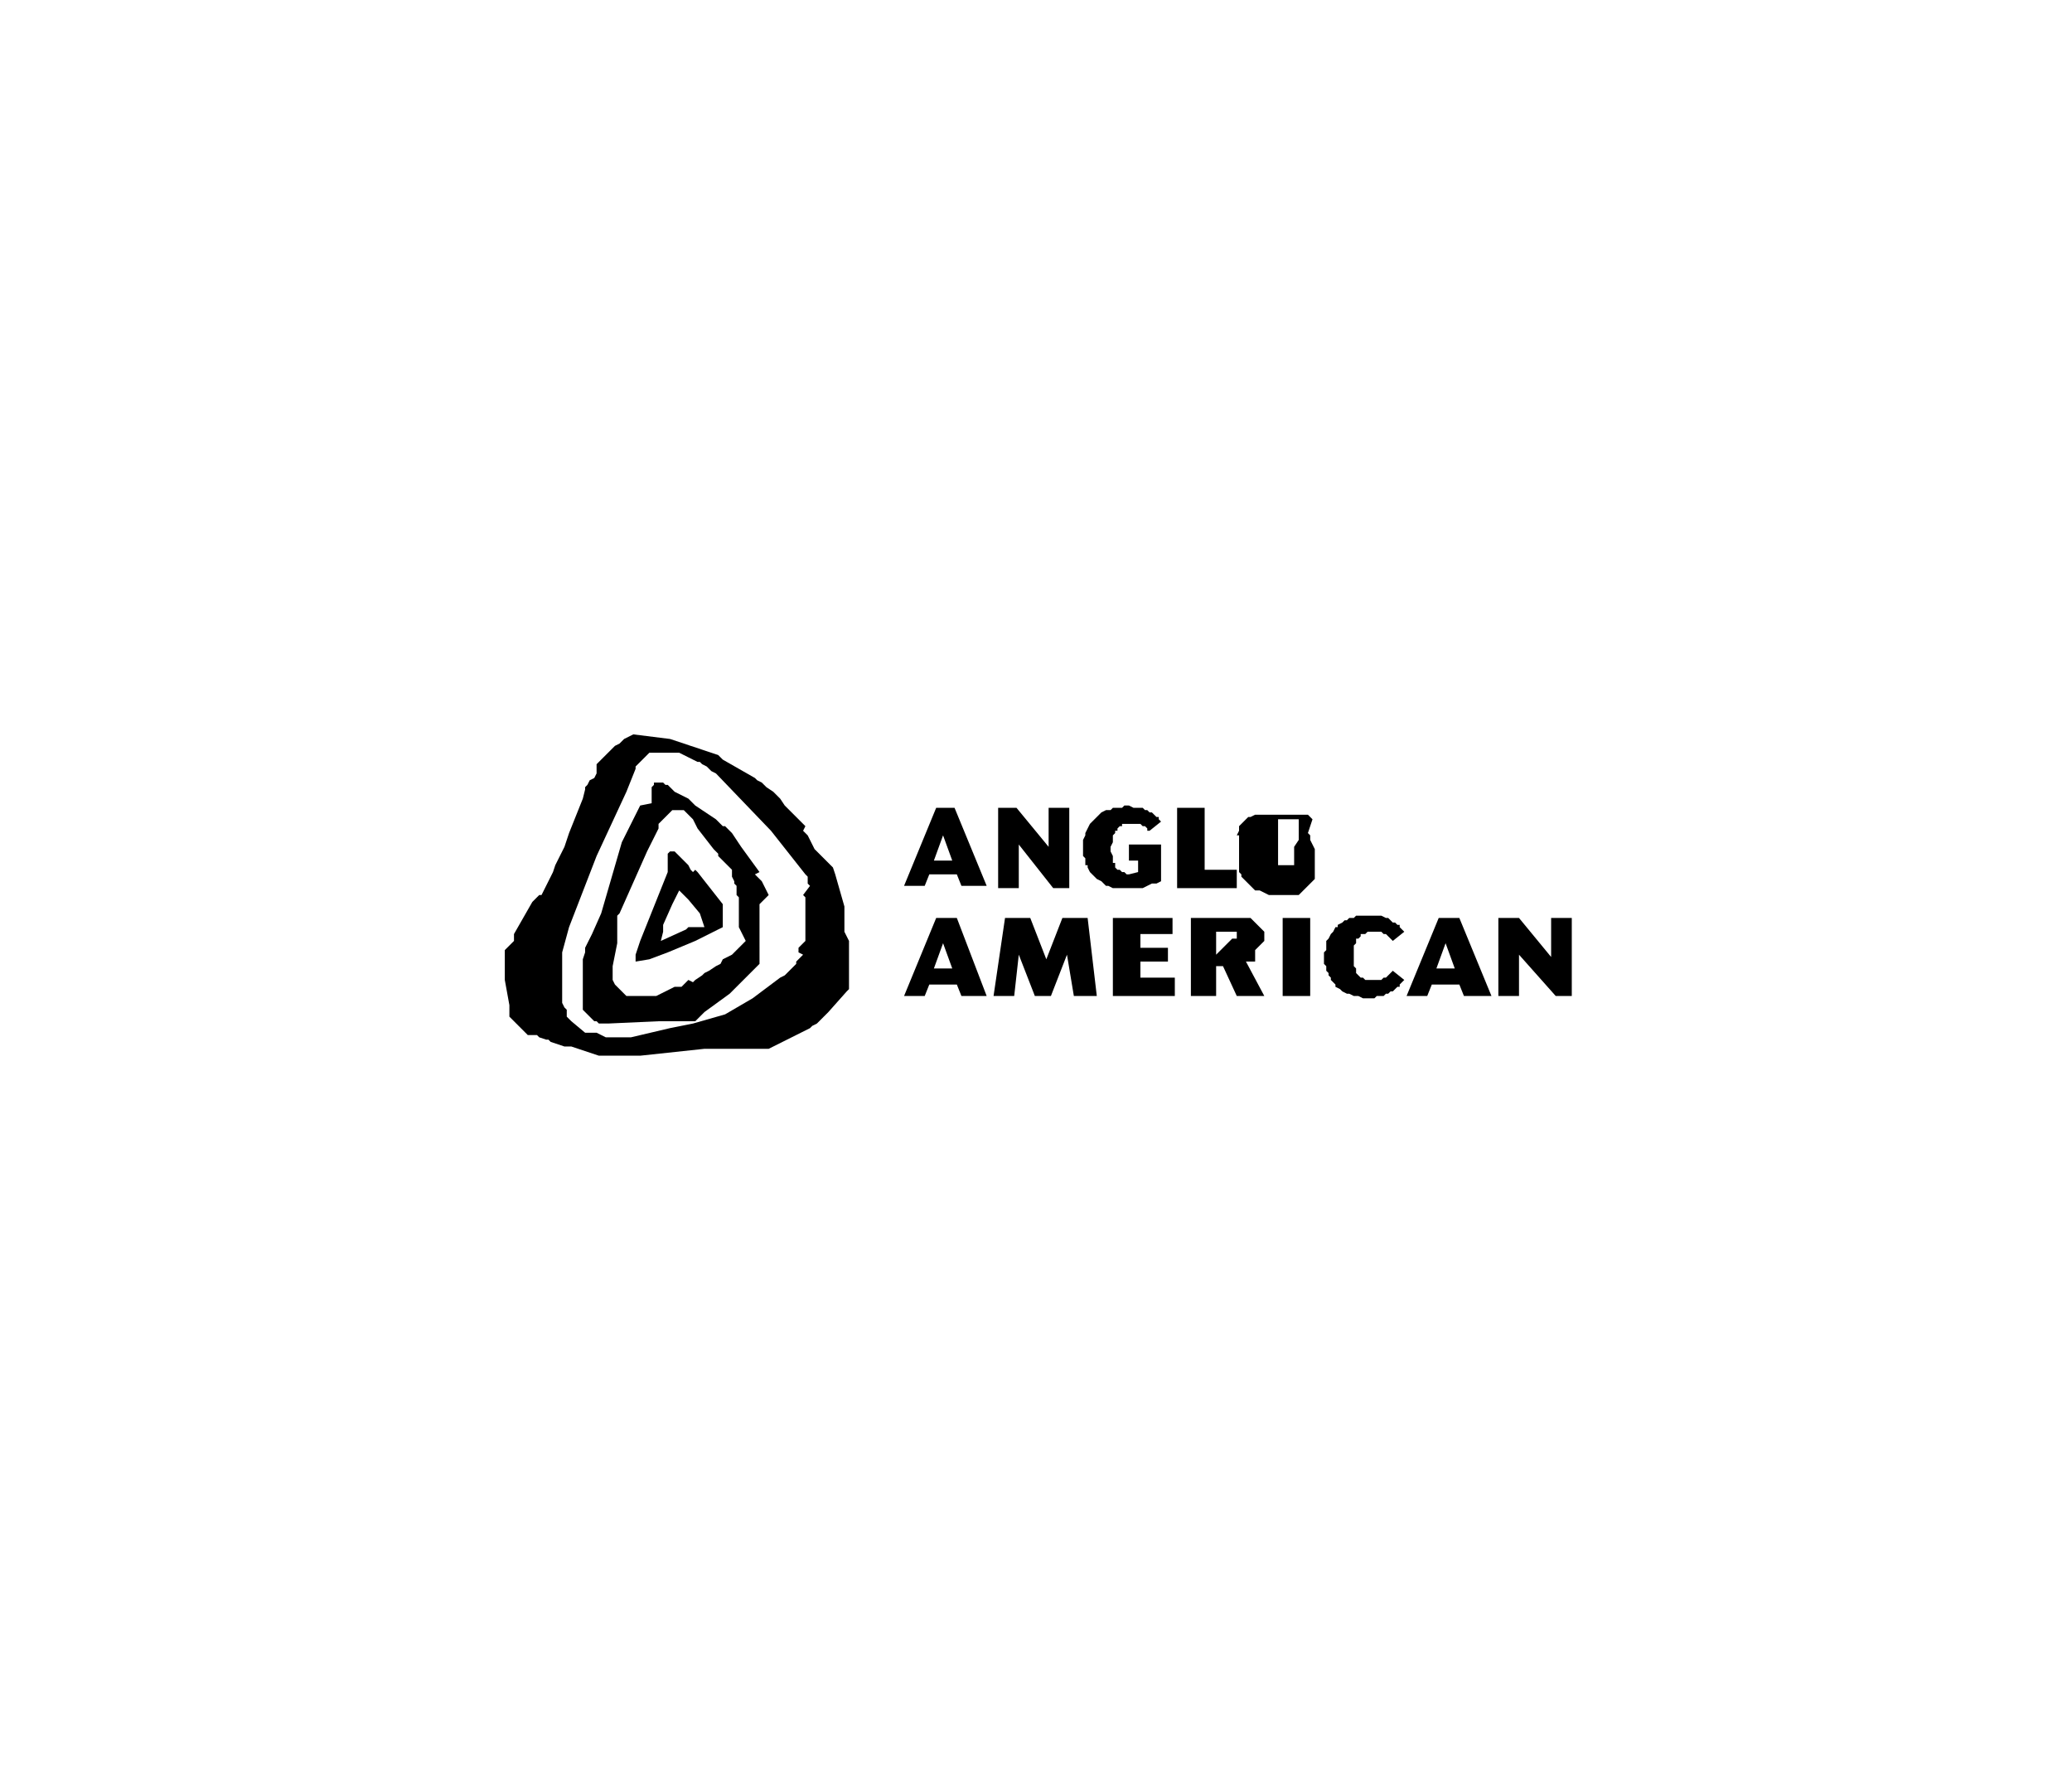 <?xml version="1.0" encoding="utf-8"?>
<!-- Generator: Adobe Illustrator 23.0.1, SVG Export Plug-In . SVG Version: 6.00 Build 0)  -->
<svg version="1.1" id="Layer_1" xmlns="http://www.w3.org/2000/svg" xmlns:xlink="http://www.w3.org/1999/xlink" x="0px" y="0px"
	 viewBox="0 0 90.3 77.9" style="enable-background:new 0 0 90.3 77.9;" xml:space="preserve">
<style type="text/css">
	.st0{fill-rule:evenodd;clip-rule:evenodd;}
	.st1{fill:none;}
</style>
<g>
	<path class="st0" d="M25.4,34.8l-0.6,1.5l-0.1,0.3l-0.1,0.3l-0.1,0.2l-0.1,0.2l-0.1,0.2l-0.1,0.2L24.1,38L24,38.2l-0.1,0.2
		l-0.1,0.2l-0.1,0.2l-0.1,0.2L23.5,39l-0.1,0.1l-0.1,0.1l-0.1,0.1l-0.8,1.4L22.4,41l-0.1,0.1l-0.1,0.1l-0.1,0.1l-0.1,0.1L22,41.7
		L22,41.8l0,0.1l0,0.1l0,0.1l0,0.1l0,0.1l0,0.1v0.1l0,0.1l0,0.1l0.2,1.1l0,0.1l0,0.1l0,0.1l0,0.1l0,0.1l0.1,0.1l0.1,0.1l0.1,0.1
		l0.1,0.1l0.1,0.1l0.1,0.1l0.1,0.1l0.1,0.1l0.1,0l0.1,0l0.1,0l0.1,0l0.1,0.1l0.3,0.1l0.1,0l0,0l0,0l0.1,0.1l0.3,0.1l0.3,0.1l0.1,0
		l0.1,0l0.1,0l0.3,0.1l0.3,0.1l0.3,0.1l0.3,0.1l0.3,0l0.3,0l0.3,0l0.3,0l0.3,0l0.3,0l2.8-0.3l0.1,0h0.1l0.1,0h0.1l0.1,0l0,0h0h0.1
		l0.2,0l0.2,0l0.2,0l0.2,0l0,0l0,0h0l0.1,0l0.2,0l0.1,0l0.1,0l0.1,0l0.1,0l0.1,0l0.1,0l0.1,0l0.1,0l0.1,0l0.1,0l0.1,0l0,0l0,0l0,0
		l1.4-0.7l0.2-0.1l0.2-0.1l0.1-0.1l0,0l0,0l0.2-0.1l0.1-0.1l0.1-0.1l0.1-0.1l0.1-0.1l0.1-0.1l0.8-0.9l0,0l0,0l0,0l0,0l0,0l0,0
		l0.1-0.1l0-0.1l0-0.1l0-0.1l0,0l0,0l0,0l0-0.1v0l0,0l0,0l0-0.1v-0.1l0-0.1v-0.1l0-0.1l0,0v0v0l0-0.1l0-0.1l0-0.2l0-0.1l0-0.1l0-0.1
		l0-0.1l0-0.2l0-0.1l0,0l0-0.1l-0.1-0.2l-0.1-0.2l0-0.1l0-0.1l0-0.1l0-0.1l0-0.1l0,0l0,0l0-0.1l0-0.1l0-0.1l0-0.1l0-0.1l0-0.1
		l-0.4-1.4l-0.1-0.3L35.5,37l-0.1-0.2l-0.1-0.2l-0.1-0.2l-0.1-0.1l-0.1-0.1L35.1,36l-0.3-0.3l-0.3-0.3l-0.3-0.3L34,34.8l-0.3-0.3
		l-0.3-0.2l-0.1-0.1l-0.1-0.1L33,34l-0.1-0.1l-1.4-0.8l-0.2-0.2L31,32.8l-0.3-0.1l-0.3-0.1l-0.3-0.1l-0.3-0.1l-0.3-0.1l-0.3-0.1
		L27.6,32l-0.2,0.1l-0.2,0.1l-0.1,0.1l-0.1,0.1l-0.2,0.1l-0.2,0.2l-0.1,0.1l-0.1,0.1l-0.1,0.1L26.3,33l-0.1,0.1l-0.1,0.1l-0.1,0.1
		l0,0.1l0,0.1l0,0.1l0,0.1l-0.1,0.2L25.7,34l-0.1,0.2l-0.1,0.1l0,0.1L25.4,34.8L25.4,34.8L25.4,34.8z M27.7,33.5l0-0.1l0.1-0.1
		l0.1-0.1l0.1-0.1l0.1-0.1l0.1-0.1l0.1-0.1l0.1,0l0.1,0l0.1,0l0.1,0l0.1,0l0.1,0l0.1,0l0.1,0l0.1,0l0.1,0l0.1,0l0.1,0l0.1,0l0.2,0.1
		l0.2,0.1l0.2,0.1l0.2,0.1l0.1,0l0.1,0.1l0.2,0.1l0.1,0.1l0.1,0.1l0.2,0.1l2.4,2.5l1.5,1.9l0.1,0.1l0,0l0,0l0,0l0,0.1l0,0.1l0,0l0,0
		l0,0l0,0.1l0,0l0,0l0,0l0.1,0.1L35,39l0.1,0.1l0,0.1l0,0.1l0,0.1l0,0.1l0,0l0,0l0,0l0,0l0,0.1l0,0.1l0,0.1l0,0.1l0,0.1l0,0.1l0,0.1
		v0l0,0l0,0.1v0.1l0,0.1l0,0.1v0l0,0l0,0.1v0.1v0v0v0l0,0V41V41l0,0v0v0h0v0v0v0v0l-0.1,0.1l-0.1,0.1l-0.1,0.1l0,0.1l0,0.1L35,41.6
		l-0.1,0.1l-0.1,0.1l-0.1,0.1L34.7,42l0,0l0,0l-0.1,0.1l-0.1,0.1l-0.1,0.1l-0.1,0.1l-0.1,0.1L34,42.6l-1.2,0.9l-1.2,0.7l-1.4,0.4
		l-1,0.2l-1.7,0.4l-0.2,0l-0.1,0l-0.1,0l-0.1,0l-0.1,0l-0.1,0l-0.1,0l-0.1,0l-0.1,0l-0.1,0L26,45l-0.1,0l-0.1,0l-0.1,0l-0.1,0
		l-0.1,0l-0.6-0.5l-0.1-0.1l-0.1-0.1L24.7,44l-0.1-0.1l-0.1-0.2l0-0.2l0-0.2l0-0.2l0-0.1l0-0.1l0-0.2l0-0.2l0-0.1l0-0.1v-0.1l0-0.1
		l0-0.2l0-0.1l0-0.1l0-0.2l0.3-1.1l1.2-3.1l1.3-2.8L27.7,33.5L27.7,33.5L27.7,33.5z"/>
	<path class="st0" d="M27.9,35.1l-0.8,1.6l-0.9,3.1l-0.4,0.9l-0.1,0.2l-0.1,0.2l-0.1,0.2l0,0.2l-0.1,0.3l0,0.3l0,0.2l0,0.2l0,0.2
		l0,0.2l0,0.1l0,0.2l0,0.1l0,0.2l0,0.1l0,0.1l0,0.1l0,0.1l0,0.1l0.1,0.1l0.1,0.1l0.1,0.1l0.1,0.1l0.1,0.1l0.1,0l0.1,0.1l0.1,0l0.1,0
		l0.1,0l0.1,0l2.2-0.1l0.2,0l0.2,0l0,0l0,0h0l0.1,0l0,0l0,0h0l0.1,0l0.1,0l0,0l0,0h0l0.1,0l0,0l0,0h0l0.2,0l0.2,0l0.1,0l0.1,0l0.1,0
		l0.1,0l0.1-0.1l0.1-0.1l0.1-0.1l0.1-0.1l1.1-0.8l0.1-0.1l0.1-0.1l0.1-0.1l0.1-0.1l0.1-0.1l0.1-0.1l0.1-0.1l0.1-0.1l0.1-0.1l0.1-0.1
		l0.1-0.1l0.1-0.1l0.1-0.1l0-0.1l0-0.1l0,0l0-0.1l0-0.1l0-0.1l0-0.1V41l0-0.1v-0.1l0-0.1l0,0v0l0-0.1l0-0.1l0-0.1l0-0.1l0-0.2l0,0
		l0,0l0,0l0-0.1l0-0.1l0,0l0,0l0-0.1l0,0l0,0l0-0.1l0-0.1l0-0.1l0-0.1L33.5,39l-0.1-0.2l-0.1-0.2l-0.1-0.2l-0.1-0.1l-0.1-0.1
		l-0.1-0.1L33.1,38l-0.8-1.1l-0.2-0.3l-0.2-0.3l-0.3-0.3L31.5,36l-0.1-0.1l-0.1-0.1l-0.1-0.1l-0.3-0.2l-0.3-0.2l-0.3-0.2L30,34.8
		l-0.2-0.1l-0.2-0.1l-0.2-0.1l-0.1-0.1l-0.1-0.1l-0.1-0.1L29,34.2l-0.1-0.1l-0.1,0l-0.1,0l-0.1,0l-0.1,0l0,0l0,0l0,0l0,0l0,0l0,0
		l0,0l0,0l0,0.1l-0.1,0.1l0,0.1l0,0.1l0,0.1l0,0.1l0,0.1l0,0.1l0,0.1L27.9,35.1L27.9,35.1L27.9,35.1z M31.1,37l0.1,0.1l0.1,0.1l0,0
		l0,0l0,0l0,0.1l0.1,0.1l0.1,0.1l0.1,0.1l0.1,0.1l0,0l0,0l0,0l0,0l0.1,0.1l0,0l0,0l0,0l0,0l0.1,0.1l0,0l0,0l0,0l0,0l0,0.1l0,0.1
		l0,0.1l0.1,0.2l0,0l0,0l0,0.1l0.1,0.1l0,0.1l0,0.1l0,0.1l0,0.1l0.1,0.1l0,0.1l0,0l0,0l0,0l0,0.1l0,0l0,0l0,0l0,0.1l0,0.1l0,0.1l0,0
		l0,0l0,0l0,0l0,0l0,0l0,0l0,0v0l0,0l0,0l0,0l0,0l0,0.1l0,0.1l0,0.1l0,0.1l0,0.1l0,0.1l0,0.1l0,0.1L32.5,41l-0.1,0.1l-0.1,0.1
		l-0.1,0.1l-0.1,0.1l-0.1,0.1L32,41.5l-0.1,0.1l-0.2,0.1l-0.2,0.1L31.4,42l-0.2,0.1l-0.3,0.2l-0.2,0.1l-0.1,0.1l-0.3,0.2l-0.1,0.1
		L30,42.7l-0.1,0.1l-0.1,0.1l-0.1,0.1L29.5,43L29.4,43l-0.2,0.1L29,43.2l-0.2,0.1l-0.2,0.1l-0.1,0l-0.1,0l-0.1,0l-0.1,0l-0.1,0
		l-0.1,0l-0.1,0l-0.1,0l-0.1,0h-0.1l-0.1,0l-0.1,0l-0.1,0l-0.1-0.1l0,0l0,0l0,0l0,0l-0.1-0.1L26.9,43l-0.1-0.1l-0.1-0.2l0-0.1l0-0.1
		l0-0.2l0-0.1l0-0.1l0.2-1l0-0.2l0-0.2l0-0.2l0-0.2l0-0.2l0-0.1l0-0.1l0.1-0.1l1.2-2.7l0.1-0.2l0.1-0.2l0.1-0.2l0.1-0.2l0.1-0.2
		l0-0.1l0-0.1l0.1-0.1l0.1-0.1l0.1-0.1l0.1-0.1l0.1-0.1l0,0l0,0l0.1-0.1l0.1,0l0.1,0l0.1,0l0.1,0l0.1,0l0.1,0.1l0.1,0.1l0.1,0.1
		l0.1,0.1l0.1,0.2l0.1,0.2L31.1,37L31.1,37L31.1,37z"/>
	<path class="st0" d="M29.2,37.1L29.2,37.1L29.2,37.1L29.2,37.1L29.2,37.1l-0.1,0.1l0,0.1l0,0.1l0,0.1l0,0.1l0,0.1l0,0.1l0,0.2
		l-0.4,1L27.9,41l-0.2,0.6l0,0l0,0l0,0.1l0,0.1v0l0,0l0,0.1l0,0l0,0l0,0l0,0l0,0l0.6-0.1l0.8-0.3l1.2-0.5l1.2-0.6l0,0l0,0l0,0l0,0
		l0-0.1l0-0.1l0-0.1v0l0,0l0-0.1l0-0.1l0-0.1l0-0.1l0-0.1l0,0l0,0l0-0.1l0-0.1l-1.1-1.4l-0.1-0.1L30.2,38l-0.1-0.1L30,37.7l-0.1-0.1
		l-0.1-0.1l-0.1-0.1l-0.1-0.1l-0.1-0.1l-0.1-0.1l-0.1,0l-0.1,0l-0.1,0l-0.1,0L29.2,37.1L29.2,37.1L29.2,37.1L29.2,37.1z M28.9,40.3
		l0.4-0.9l0.3-0.6l0.1,0.1l0.1,0.1l0.1,0.1l0.1,0.1l0.5,0.6l0.2,0.6l0,0l0,0l0,0l0,0l0,0l0,0l0,0l-0.1,0l-0.1,0l-0.1,0l-0.1,0
		l-0.1,0l-0.1,0l-0.1,0l-0.1,0.1l-1.1,0.5l0.1-0.4L28.9,40.3L28.9,40.3L28.9,40.3z"/>
	<polygon class="st0" points="49.1,35.1 49,35.1 48.9,35.2 48.7,35.2 48.6,35.2 48.5,35.2 48.4,35.3 48.3,35.3 48.2,35.3 48,35.4 
		47.9,35.5 47.9,35.5 47.7,35.7 47.6,35.8 47.5,35.9 47.4,36.1 47.3,36.3 47.3,36.4 47.2,36.6 47.2,36.8 47.2,36.9 47.2,37 
		47.2,37.2 47.2,37.3 47.2,37.3 47.3,37.4 47.3,37.5 47.3,37.6 47.3,37.7 47.4,37.7 47.4,37.8 47.5,38 47.5,38 47.6,38.1 47.7,38.2 
		47.8,38.3 48,38.4 48.1,38.5 48.2,38.6 48.3,38.6 48.5,38.7 48.6,38.7 48.6,38.7 48.7,38.7 48.9,38.7 49,38.7 49.1,38.7 49.3,38.7 
		49.5,38.7 49.6,38.7 49.8,38.7 50,38.6 50.2,38.5 50.4,38.5 50.6,38.4 50.6,36.8 49.2,36.8 49.2,37.5 49.6,37.5 49.6,38 49.2,38.1 
		49.1,38.1 49,38 49,38 48.9,38 48.8,37.9 48.8,37.9 48.7,37.9 48.6,37.8 48.6,37.7 48.6,37.6 48.5,37.6 48.5,37.5 48.5,37.4 
		48.5,37.3 48.4,37.1 48.4,37 48.4,36.9 48.5,36.7 48.5,36.6 48.5,36.5 48.5,36.4 48.6,36.3 48.6,36.2 48.7,36.2 48.7,36.1 48.8,36 
		48.9,36 48.9,35.9 49,35.9 49.1,35.9 49.2,35.9 49.3,35.9 49.5,35.9 49.5,35.9 49.6,35.9 49.7,35.9 49.8,36 49.8,36 49.9,36 
		50,36.1 50,36.2 50.1,36.2 50.1,36.2 50.6,35.8 50.5,35.7 50.5,35.6 50.4,35.6 50.3,35.5 50.2,35.4 50.1,35.4 50,35.3 50,35.3 
		49.9,35.3 49.8,35.2 49.7,35.2 49.6,35.2 49.5,35.2 49.4,35.2 49.2,35.1 49.1,35.1 49.1,35.1 	"/>
	<polygon class="st0" points="46.6,35.2 45.7,35.2 45.7,36.9 44.3,35.2 43.5,35.2 43.5,38.7 44.4,38.7 44.4,36.8 45.9,38.7 
		46.6,38.7 46.6,35.2 46.6,35.2 	"/>
	<polygon class="st0" points="52.5,35.2 51.3,35.2 51.3,38.7 53.9,38.7 53.9,37.9 52.5,37.9 52.5,35.2 52.5,35.2 	"/>
	<path class="st0" d="M57.2,35.7L57.2,35.7L57,35.5L57,35.5l-0.1,0l-0.1,0l-0.1,0l-0.1,0l-0.1,0l-0.1,0l-0.1,0l-0.1,0l-0.1,0l-0.1,0
		l-0.1,0l-0.1,0h-0.1l-0.2,0l-0.1,0l-0.1,0l-0.1,0l-0.1,0l-0.1,0l-0.1,0l-0.1,0l-0.1,0l-0.2,0.1l-0.1,0l-0.1,0.1l-0.1,0.1l-0.1,0.1
		l-0.1,0.1l0,0.1l0,0.1l-0.1,0.2L54,36.4l0,0.2l0,0.2l0,0.2V37l0,0.1l0,0.1l0,0.1l0,0.1l0,0.1l0,0.1l0,0.1l0,0.1l0,0.1l0,0.1
		l0.1,0.1l0,0.1l0.1,0.1l0.1,0.1l0.1,0.1l0.1,0.1l0.1,0.1l0.1,0.1l0.1,0l0.1,0l0.2,0.1l0.2,0.1l0.2,0l0.1,0l0.1,0l0.2,0l0,0h0.1l0,0
		H56l0.1,0l0,0l0,0h0l0,0l0,0l0,0l0,0l0,0l0,0l0.1,0l0.1,0l0.1,0l0.1,0l0,0l0,0l0.1,0l0.1-0.1l0.1-0.1l0.1-0.1l0.1-0.1l0,0l0,0l0,0
		l0,0l0.1-0.1l0.1-0.1l0.1-0.1l0-0.1l0,0l0,0l0-0.1l0-0.1l0,0l0,0l0-0.1l0-0.1l0,0l0,0l0,0v0l0,0l0,0v0l0,0l0,0l0-0.1l0-0.1l0-0.2
		l0-0.2l0-0.2l-0.1-0.2l-0.1-0.2l0-0.1l0-0.1l-0.1-0.1L57.2,35.7L57.2,35.7L57.2,35.7z M56.4,36.9L56.4,36.9l0,0.1l0,0.1l0,0.1l0,0
		v0v0l0,0.1l0,0v0v0l0,0.1l0,0.1l0,0l0,0l0,0l0,0.1l0,0.1l0,0l0,0l0,0l0,0l0,0l0,0l0,0l0,0l0,0l-0.1,0h0l0,0l0,0l-0.1,0l-0.1,0
		l-0.1,0l-0.1,0l-0.1,0l-0.1,0l0-0.1l0-0.1l0-0.1l0-0.1l0-0.1l0-0.1l0-0.1l0-0.1l0-0.1v-0.1v-0.1l0-0.1l0-0.1l0-0.1l0-0.1l0-0.1
		l0-0.1l0-0.1l0-0.1l0-0.1l0.1,0l0.1,0l0.1,0l0.1,0l0.1,0l0.1,0l0.1,0l0.1,0l0.1,0l0,0l0,0l0,0l0,0l0,0l0,0l0,0.1l0,0.1l0,0.1l0,0.1
		l0,0.1l0,0.1l0,0.1l0,0.1l0,0.1L56.4,36.9L56.4,36.9L56.4,36.9z"/>
	<path class="st0" d="M40.8,35.2l-1.4,3.4h0.9l0.2-0.5h1.2l0.2,0.5H43l-1.4-3.4H40.8L40.8,35.2L40.8,35.2z M41.1,36.4l0.4,1.1h-0.8
		L41.1,36.4L41.1,36.4L41.1,36.4z"/>
	<polygon class="st0" points="68.5,40 67.6,40 67.6,41.7 66.2,40 65.3,40 65.3,43.4 66.2,43.4 66.2,41.6 67.8,43.4 68.5,43.4 
		68.5,40 68.5,40 	"/>
	<path class="st0" d="M62.2,43.4l0.2-0.5h1.2l0.2,0.5h1.2L63.6,40h-0.9l-1.4,3.4H62.2L62.2,43.4L62.2,43.4z M63.4,42.2h-0.8l0.4-1.1
		L63.4,42.2L63.4,42.2L63.4,42.2z"/>
	<polygon class="st0" points="61.2,40.6 61.1,40.5 61,40.4 61,40.3 60.9,40.3 60.8,40.2 60.7,40.2 60.6,40.1 60.6,40.1 60.5,40 
		60.4,40 60.2,39.9 60.1,39.9 60,39.9 59.9,39.9 59.8,39.9 59.7,39.9 59.6,39.9 59.5,39.9 59.2,39.9 59.1,39.9 59,40 58.9,40 
		58.8,40 58.7,40.1 58.7,40.1 58.6,40.1 58.5,40.2 58.3,40.3 58.3,40.4 58.2,40.4 58.1,40.6 58,40.7 57.9,40.9 57.9,40.9 57.8,41 
		57.8,41.2 57.8,41.4 57.7,41.5 57.7,41.7 57.7,41.8 57.7,41.9 57.7,42 57.8,42.1 57.8,42.2 57.8,42.2 57.8,42.3 57.9,42.4 
		57.9,42.5 57.9,42.5 58,42.6 58,42.7 58.1,42.8 58.1,42.8 58.2,42.9 58.2,43 58.4,43.1 58.4,43.1 58.5,43.2 58.7,43.3 58.8,43.3 
		59,43.4 59.1,43.4 59.2,43.4 59.4,43.5 59.5,43.5 59.6,43.5 59.7,43.5 59.7,43.5 59.9,43.5 60,43.4 60,43.4 60,43.4 60.1,43.4 
		60.2,43.4 60.3,43.4 60.4,43.3 60.5,43.3 60.6,43.2 60.7,43.2 60.7,43.2 60.8,43.1 60.9,43 61,43 61,42.9 61,42.9 61,42.9 61,42.9 
		61.1,42.8 61.2,42.7 60.7,42.3 60.6,42.4 60.5,42.5 60.4,42.6 60.3,42.6 60.2,42.7 60.1,42.7 59.9,42.7 59.8,42.7 59.7,42.7 
		59.6,42.7 59.5,42.7 59.5,42.7 59.4,42.6 59.3,42.6 59.2,42.5 59.2,42.5 59.1,42.4 59.1,42.3 59.1,42.2 59,42.1 59,42 59,41.9 
		59,41.8 59,41.7 59,41.5 59,41.4 59,41.3 59,41.2 59.1,41.1 59.1,41 59.1,40.9 59.2,40.9 59.3,40.8 59.3,40.7 59.4,40.7 59.5,40.7 
		59.6,40.6 59.7,40.6 59.8,40.6 59.9,40.6 60,40.6 60.1,40.6 60.1,40.6 60.2,40.6 60.3,40.7 60.4,40.7 60.4,40.7 60.5,40.8 
		60.6,40.9 60.7,41 61.2,40.6 61.2,40.6 	"/>
	<polygon class="st0" points="57.1,40 55.9,40 55.9,43.4 57.1,43.4 57.1,40 57.1,40 	"/>
	<path class="st0" d="M55.1,41L55.1,41l0-0.1l0-0.1l0-0.1l0-0.1l-0.1-0.1l-0.1-0.1l-0.1-0.1l-0.1-0.1l-0.1-0.1l-0.1-0.1l-0.1,0
		l-0.1,0l-0.1,0L54,40l-0.2,0l-0.2,0h-1.7v3.4H53v-1.3h0.3l0.6,1.3h1.2l-0.8-1.5l0.1,0l0,0l0,0l0.1,0l0.1,0l0,0l0,0l0.1,0l0-0.1l0,0
		l0,0l0,0l0,0l0-0.1l0-0.1v0l0,0l0,0l0,0l0-0.1l0-0.1l0,0l0,0L55.1,41L55.1,41L55.1,41L55.1,41z M53,41.6v-1h0.1l0.1,0l0.1,0l0.1,0
		l0.1,0l0.1,0l0.1,0l0.1,0l0.1,0l0,0l0,0l0,0l0,0l0,0l0,0.1l0,0.1l0,0v0v0v0l0,0l0,0l0,0l0,0l0,0.1l0,0l0,0l0,0l0,0l0,0l0,0l0,0l0,0
		l0,0l0,0l0,0l0,0l0,0h0l0,0l0,0l0,0l0,0h0l0,0l0,0l-0.1,0l0,0l0,0l0,0l0,0l-0.1,0L53,41.6L53,41.6L53,41.6L53,41.6L53,41.6z"/>
	<polygon class="st0" points="50.9,41.3 49.7,41.3 49.7,40.7 51.1,40.7 51.1,40 48.5,40 48.5,43.4 51.2,43.4 51.2,42.6 49.7,42.6 
		49.7,41.9 50.9,41.9 50.9,41.3 50.9,41.3 	"/>
	<polygon class="st0" points="47.8,43.4 47.4,40 46.3,40 45.6,41.8 44.9,40 43.8,40 43.3,43.4 44.2,43.4 44.4,41.6 45.1,43.4 
		45.8,43.4 46.5,41.6 46.8,43.4 47.8,43.4 47.8,43.4 	"/>
	<path class="st0" d="M41.7,42.9l0.2,0.5H43L41.7,40h-0.9l-1.4,3.4h0.9l0.2-0.5H41.7L41.7,42.9L41.7,42.9z M41.1,41.1l0.4,1.1h-0.8
		L41.1,41.1L41.1,41.1L41.1,41.1z"/>
</g>
<rect class="st1" width="90.3" height="77.9"/>
</svg>
